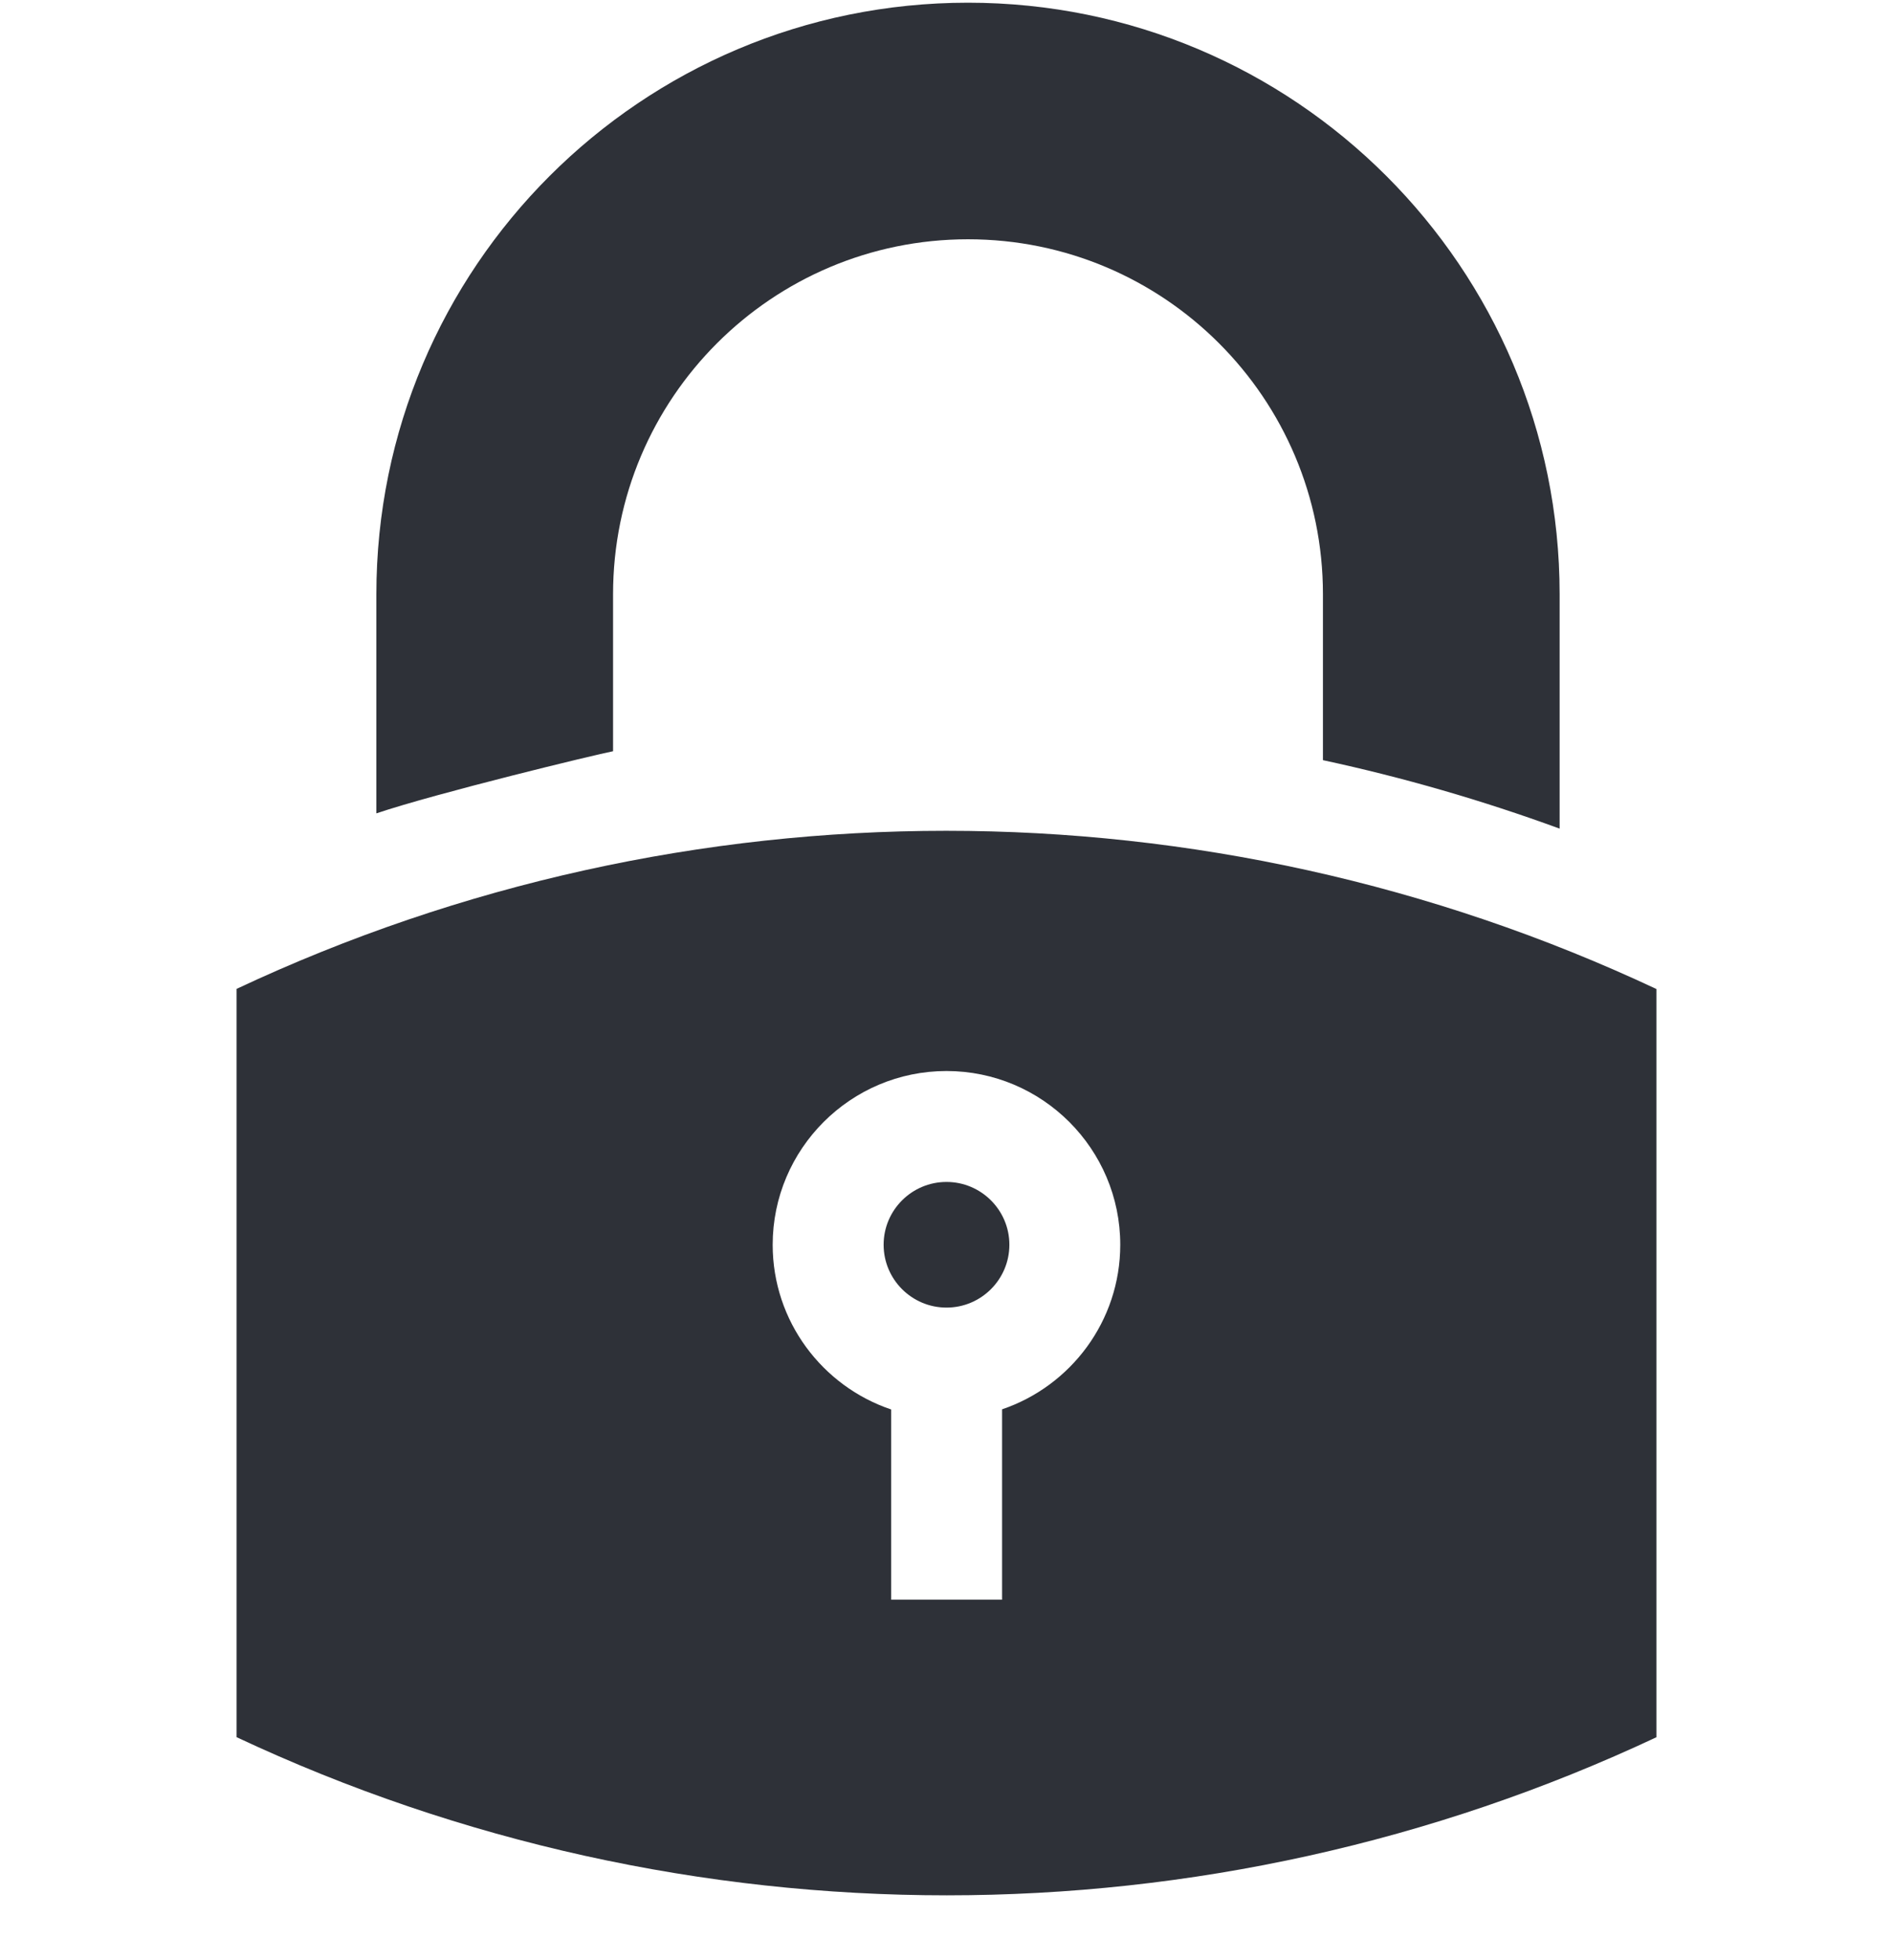 <?xml version="1.0" encoding="UTF-8"?> <svg xmlns="http://www.w3.org/2000/svg" width="28" height="29" viewBox="0 0 28 29" fill="none"><g clip-path="url(#clip0_104_3814)"><path d="M14 19.345C14.513 19.345 14.93 18.928 14.93 18.415C14.93 17.903 14.513 17.486 14 17.486C13.487 17.486 13.07 17.903 13.07 18.415C13.07 18.928 13.487 19.345 14 19.345Z" fill="#2E3138"></path><path d="M9.068 11.114V8.791C9.068 5.891 11.418 3.54 14.318 3.54C17.218 3.54 19.568 5.891 19.568 8.791V11.246C20.757 11.502 21.927 11.841 23.069 12.259V8.791C23.069 3.958 19.151 0.04 14.318 0.04C9.485 0.04 5.567 3.958 5.567 8.791V12.033C6.461 11.732 8.808 11.164 9.068 11.114Z" fill="#2E3138"></path><path d="M3.499 25.7C6.819 27.259 10.412 28.04 14.005 28.04C17.593 28.04 21.181 27.261 24.501 25.701V14.632C21.18 13.072 17.587 12.291 13.995 12.291C10.407 12.291 6.819 13.07 3.499 14.63V25.7ZM14 15.845C15.417 15.845 16.57 16.998 16.57 18.415C16.57 19.545 15.837 20.506 14.822 20.85V23.666H13.181V20.852C12.164 20.509 11.429 19.547 11.429 18.416C11.429 16.998 12.582 15.845 14 15.845Z" fill="#2E3138"></path></g><defs><clipPath id="clip0_104_3814"><rect width="28" height="28" fill="white" transform="translate(0 0.04)"></rect></clipPath></defs></svg> 